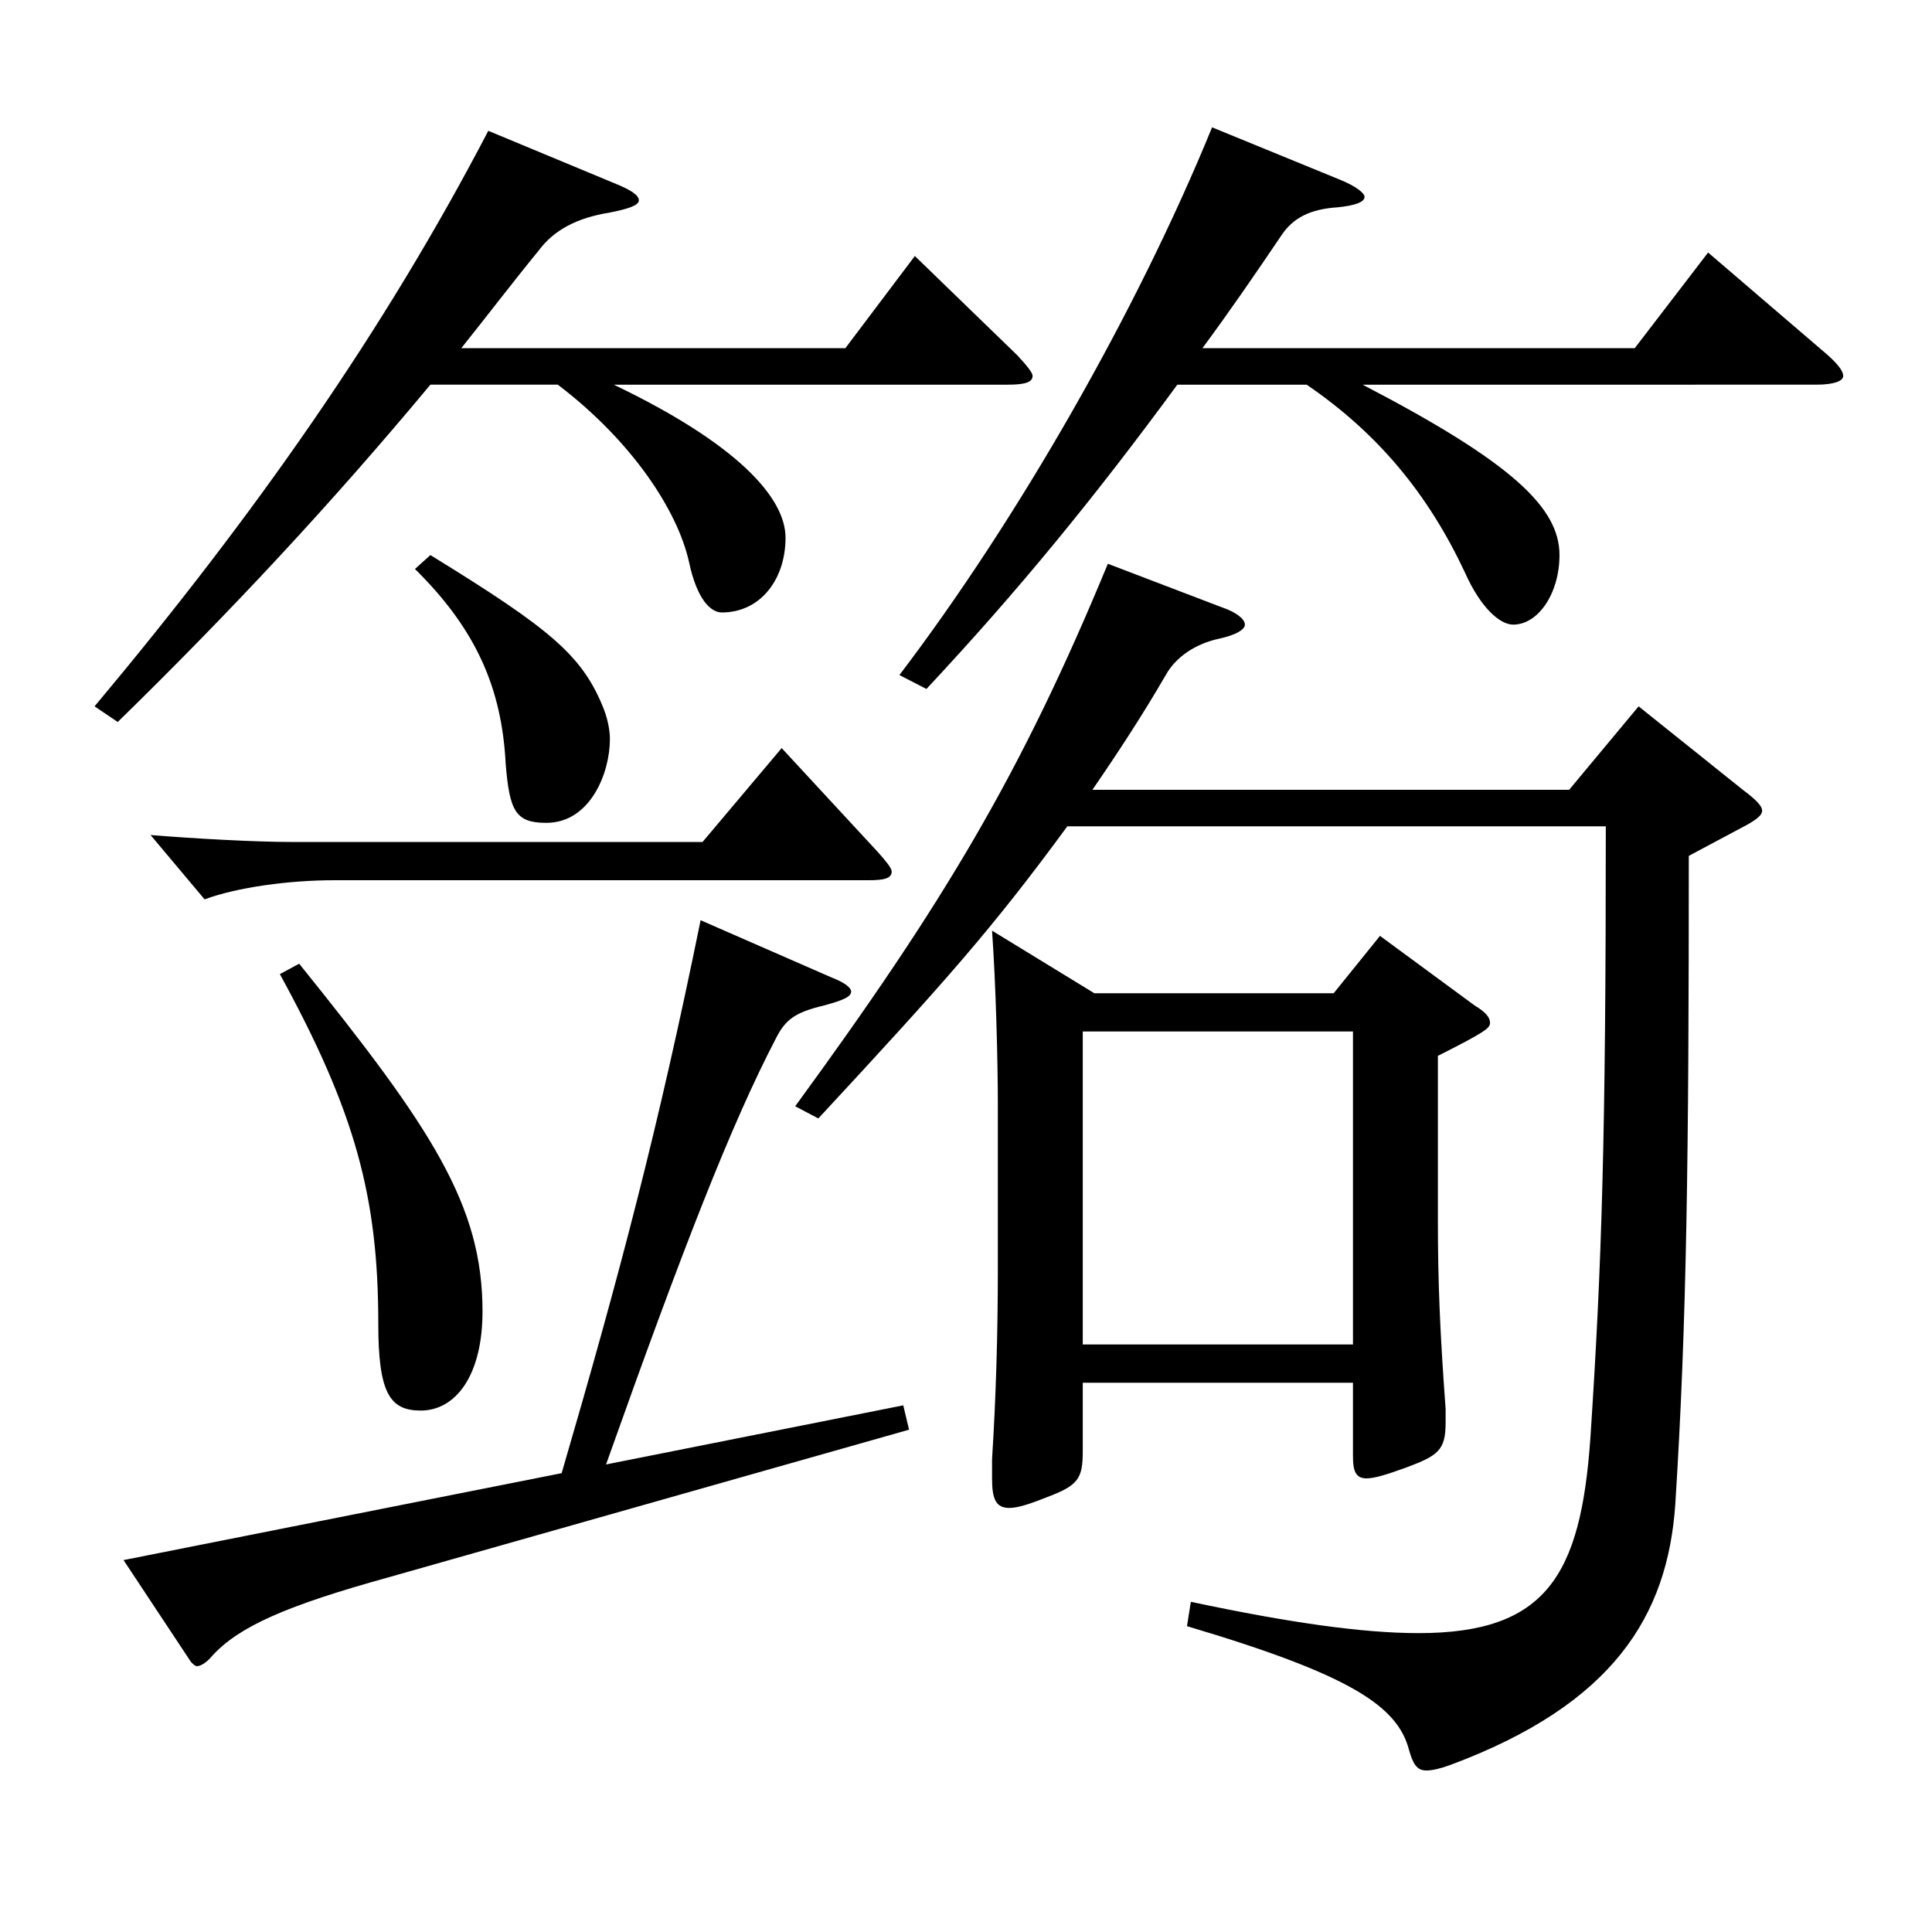 <?xml version="1.0" encoding="utf-8"?>
<!-- Generator: Adobe Illustrator 16.0.0, SVG Export Plug-In . SVG Version: 6.00 Build 0)  -->
<!DOCTYPE svg PUBLIC "-//W3C//DTD SVG 1.1//EN" "http://www.w3.org/Graphics/SVG/1.1/DTD/svg11.dtd">
<svg version="1.1" id="图层_1" xmlns="http://www.w3.org/2000/svg" xmlns:xlink="http://www.w3.org/1999/xlink" x="0px" y="0px"
	 width="1000px" height="1000px" viewBox="0 0 1000 1000" enable-background="new 0 0 1000 1000" xml:space="preserve">
<path d="M317.68,199.108c63.936,30.6,88.91,58.5,88.91,79.199c0,21.601-12.987,38.7-32.967,38.7c-5.994,0-12.987-7.2-16.983-26.1
	c-5.994-27-29.97-63-67.931-91.8h-65.934c-50.948,61.2-102.896,116.999-161.837,174.599l-11.988-8.1
	C131.867,266.608,198.8,171.209,252.746,67.709l64.935,27c8.991,3.601,12.987,6.3,12.987,9s-5.994,4.5-14.985,6.3
	c-16.983,2.7-28.971,9-36.963,19.8c-13.986,17.101-26.973,34.2-39.96,50.4h198.8l35.964-47.7l52.947,51.3
	c4.995,5.4,7.992,9,7.992,10.8c0,3.601-4.995,4.5-12.987,4.5H317.68z M290.708,762.505c29.97-102.6,49.949-178.199,71.927-286.198
	l67.931,29.7c6.993,2.699,9.99,5.399,9.99,7.199c0,2.7-3.996,4.5-13.986,7.2c-14.985,3.6-19.98,7.2-24.975,17.1
	c-22.977,44.1-47.952,108-87.911,220.499l153.845-30.6l2.997,12.6l-269.728,76.499c-51.948,14.4-76.922,25.2-90.908,40.5
	c-2.997,3.601-5.994,5.4-7.992,5.4c-0.999,0-2.997-1.8-3.996-3.601l-33.966-51.3L290.708,762.505z M454.542,441.207
	c3.996,4.5,6.993,8.1,6.993,9.899c0,3.601-3.996,4.5-11.988,4.5H172.826c-22.977,0-49.949,3.601-66.932,9.9l-27.972-33.3
	c21.978,1.8,53.946,3.6,72.927,3.6h212.786l40.958-48.6L454.542,441.207z M154.844,498.807
	c68.93,85.499,94.904,125.099,94.904,179.999c0,33.3-13.986,51.299-31.968,51.299c-15.984,0-21.978-9-21.978-44.999
	c0-65.7-11.988-109.8-50.948-180.899L154.844,498.807z M222.776,287.308c62.937,38.7,78.92,52.2,89.909,80.1
	c1.998,5.4,2.997,10.8,2.997,15.3c0,17.101-9.99,43.2-32.967,43.2c-15.984,0-18.981-6.3-20.979-30.6
	c-1.998-38.7-14.985-69.3-46.953-100.8L222.776,287.308z M632.363,314.308c7.992,2.7,11.988,6.3,11.988,9s-4.995,5.4-12.987,7.2
	c-12.987,2.7-22.977,9.899-27.972,18.899c-11.988,20.7-24.975,40.5-37.962,59.399h246.751l35.964-43.199l53.946,43.199
	c5.994,4.5,9.99,8.101,9.99,10.801c0,2.699-3.996,5.399-10.989,9l-26.973,14.399c0,154.799-0.999,241.198-6.993,335.697
	c-3.996,57.6-31.968,103.5-116.882,135c-4.995,1.8-8.991,2.699-11.988,2.699c-4.995,0-6.993-3.6-8.991-10.8
	c-5.994-22.5-29.97-38.699-114.884-63.899l1.998-12.6c50.949,10.8,88.91,16.199,117.881,16.199
	c65.934,0,83.915-29.699,88.91-100.799c5.994-90.899,7.992-155.699,7.992-316.798H552.444c-38.961,53.1-62.937,80.1-128.87,151.199
	l-11.988-6.3c76.922-105.3,116.882-171.899,161.837-280.799L632.363,314.308z M705.29,199.108
	c77.921,40.5,101.897,63.899,101.897,88.199c0,19.8-10.989,36-23.976,36c-6.993,0-16.983-9-24.975-27
	c-18.981-40.499-44.955-71.999-81.917-97.199h-66.932c-42.957,58.5-81.917,106.199-129.869,157.499l-13.986-7.2
	c60.938-80.1,122.876-188.099,161.837-283.498l65.934,27c8.991,3.6,12.987,7.2,12.987,9c0,2.7-4.995,4.5-13.986,5.4
	c-13.986,0.899-22.977,5.399-28.971,14.399c-13.986,20.7-26.973,39.6-40.959,58.5h223.774l37.962-49.5l61.938,53.1
	c4.995,4.5,7.992,8.1,7.992,10.8s-4.995,4.5-13.986,4.5H705.29z M566.429,514.106h123.875l23.976-29.7l48.951,36
	c5.994,3.6,7.992,6.3,7.992,9s-1.998,4.5-26.973,17.1v85.5c0,30.6,0.999,56.699,3.996,97.199v7.2c0,14.399-3.996,17.1-20.979,23.399
	c-9.99,3.6-15.984,5.4-19.98,5.4c-5.994,0-6.993-4.5-6.993-11.7v-37.8H560.436v35.1c0,14.4-1.998,18-18.981,24.3
	c-8.991,3.6-14.985,5.4-18.981,5.4c-6.993,0-8.991-4.5-8.991-15.3v-9.9c1.998-31.5,2.997-64.8,2.997-98.1v-85.499
	c0-21.6-0.999-62.1-2.997-89.999L566.429,514.106z M700.295,695.905V533.906H560.436v161.999H700.295z"/>
</svg>
